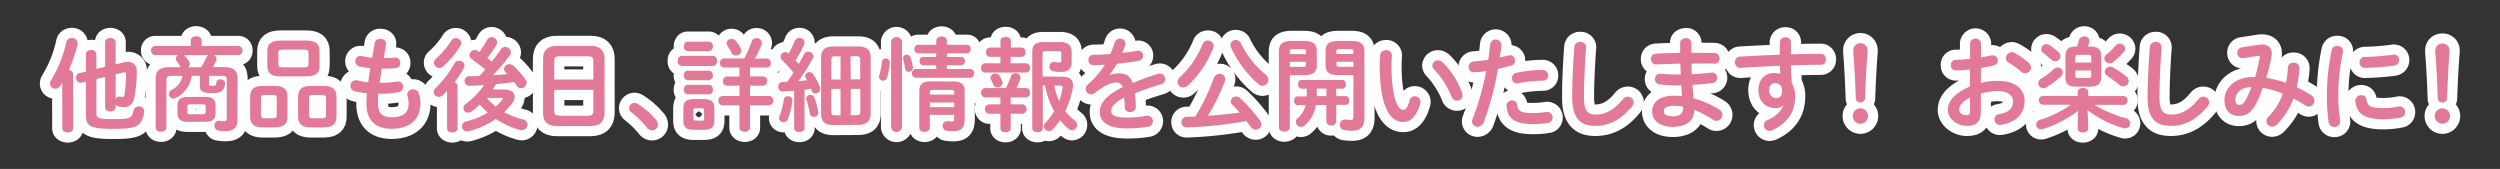 <svg xmlns="http://www.w3.org/2000/svg" viewBox="0 0 740 50"><rect x="0" y="0" width="740" height="50" fill="#333333" stroke="none"/><defs><style>.cls-1{fill:#fff;stroke:#fff;stroke-linecap:round;stroke-linejoin:round;stroke-width:6px;}.cls-2{fill:#e37998;}</style></defs><g id="レイヤー_2" data-name="レイヤー 2"><path class="cls-1" d="M18.42,24.48c-.18.3-.39.6-.57.9a1.82,1.82,0,0,1-1.47.87,1.54,1.54,0,0,1-1.59-1.5,1.82,1.82,0,0,1,.33-1,36.29,36.29,0,0,0,4.5-11.33,1.58,1.58,0,0,1,1.62-1.17A1.62,1.62,0,0,1,23,12.78a2,2,0,0,1-.06.42,43.85,43.85,0,0,1-2.58,7.53,1.31,1.31,0,0,1,1.29,1.2V38c0,.82-.81,1.2-1.59,1.2s-1.62-.38-1.62-1.2Zm12.69-12c0-.81.78-1.23,1.56-1.23s1.56.42,1.56,1.23v6.57l2.34-.57a4.73,4.73,0,0,1,1.23-.15,2.5,2.5,0,0,1,2.67,2.82,39.14,39.14,0,0,1-.66,7.53c-.45,2.3-1.56,3-3.12,3a9.52,9.52,0,0,1-1.59-.16,1.15,1.15,0,0,1-.87-.66v.93c0,.78-.78,1.2-1.56,1.2s-1.56-.42-1.56-1.2V22.77l-2.58.63V33.5c0,1.42.51,1.75,4.89,1.75,5.37,0,5.58-.3,6.09-2.5A1.61,1.61,0,0,1,41.1,31.5a1.51,1.51,0,0,1,1.56,1.79c-.66,4.26-2.55,4.86-9.15,4.86-7,0-8.1-.93-8.1-4.19V24.17l-1.26.31A1.38,1.38,0,0,1,22.53,23a1.31,1.31,0,0,1,1-1.36l1.89-.44V16.05c0-.84.78-1.26,1.59-1.26A1.37,1.37,0,0,1,28.53,16v4.41l2.58-.6Zm3.12,16.82a1.13,1.13,0,0,1,1.26-.68,5.72,5.72,0,0,0,.69.06c.36,0,.54-.09.63-.58A34.45,34.45,0,0,0,37.29,22c0-.42-.09-.6-.42-.6a2.8,2.8,0,0,0-.42.06L34.23,22Z"/><path class="cls-1" d="M56.73,22.46A8.42,8.42,0,0,1,52,29a1.48,1.48,0,0,1-.66.19A1.39,1.39,0,0,1,50,27.8a1.35,1.35,0,0,1,.81-1.19,5.82,5.82,0,0,0,3.18-4.15H50.55c-1,0-1.29.31-1.29,1.18V37.76c0,.81-.78,1.24-1.59,1.24s-1.59-.43-1.59-1.24V23.31c0-2.34,1.11-3.42,4-3.42h3.45a1.17,1.17,0,0,1-.24-.3c-.27-.45-.57-.93-1-1.5a1.15,1.15,0,0,1-.24-.72,1.2,1.2,0,0,1,.75-1.08H45.9a1.22,1.22,0,0,1-1.17-1.35,1.21,1.21,0,0,1,1.17-1.32H56.46V12c0-.84.81-1.26,1.62-1.26s1.62.42,1.62,1.26v1.62H70.59a1.21,1.21,0,0,1,1.17,1.32,1.22,1.22,0,0,1-1.17,1.35H63.24a1.4,1.4,0,0,1,.87,1.17A1.47,1.47,0,0,1,64,18a20.9,20.9,0,0,1-1,1.86H66.3c2.91,0,4,1.08,4,3.42V35.18c0,2.64-1.08,3.63-3.51,3.63a10.67,10.67,0,0,1-2.19-.18,1.36,1.36,0,0,1-1.11-1.41,1.37,1.37,0,0,1,1.62-1.47,6.32,6.32,0,0,0,1.2.13c.48,0,.81-.13.81-.91V23.64c0-.87-.24-1.18-1.29-1.18H61.92v2.46c0,.37.09.49.84.49,1,0,1.17-.16,1.29-1a1.12,1.12,0,0,1,1.2-.93c.75,0,1.5.48,1.38,1.31-.33,2.32-1.26,2.76-3.9,2.76s-3.57-.47-3.57-2.15v-3ZM55.62,36.05c-2.22,0-3.09-.78-3.09-2.55V31.22c0-1.76.87-2.55,3.09-2.55h5.1c2.22,0,3.09.79,3.09,2.55V33.5c0,2.08-1.23,2.52-3.09,2.55Zm3.93-16.16A23.44,23.44,0,0,0,61.08,17a1.53,1.53,0,0,1,.6-.69H54.36a1.66,1.66,0,0,1,.51.42A13.27,13.27,0,0,1,56,18.24a1.3,1.3,0,0,1,.21.69,1.24,1.24,0,0,1-.51,1Zm.51,13.94c.66,0,.81-.15.81-.62V31.53c0-.49-.15-.64-.81-.64H56.28c-.66,0-.81.15-.81.64v1.68c0,.56.3.62.81.62Z"/><path class="cls-1" d="M77.73,37.71c-2.55,0-3.69-1-3.69-3.28V28.71c0-2.29,1.14-3.27,3.69-3.27h3.69c2.55,0,3.68,1,3.68,3.27v5.72c0,2.53-1.34,3.21-3.68,3.28ZM80.91,35c.75,0,1-.24,1-1V29.12c0-.74-.27-1-1-1H78.24c-.75,0-1,.25-1,1V34c0,.78.3,1,1,1Zm2.22-12.38c-2.88,0-4-1-4-3.15V15.15c0-2.16,1.11-3.15,4-3.15h7.46c2.88,0,4,1,4,3.15v4.32c0,2.64-1.68,3.09-4,3.15ZM90,19.92c1.08,0,1.32-.27,1.32-1V15.69c0-.72-.24-1-1.32-1H83.7c-1.08,0-1.32.27-1.32,1v3.24c0,.9.54,1,1.32,1Zm1.92,17.79c-2.54,0-3.69-1-3.69-3.28V28.71c0-2.29,1.15-3.27,3.69-3.27h4c2.55,0,3.69,1,3.69,3.27v5.72c0,2.53-1.35,3.21-3.69,3.28ZM95.48,35c.75,0,1-.24,1-1V29.12c0-.74-.27-1-1-1h-3c-.75,0-1,.25-1,1V34c0,.78.29,1,1,1Z"/><path class="cls-1" d="M113.59,17.19h.21c1.17,0,2.16-.06,3.09-.15a1.46,1.46,0,0,1,1.59,1.58,1.41,1.41,0,0,1-1.29,1.54,25.07,25.07,0,0,1-3.33.15H113c-.18,1.41-.42,2.79-.63,4.19h.48a28.8,28.8,0,0,0,4.71-.38,1.5,1.5,0,0,1,1.77,1.55,1.55,1.55,0,0,1-1.29,1.6,28.1,28.1,0,0,1-5.22.48H112c-.09,1-.12,1.88-.12,2.61,0,3.23,1.35,4.35,4,4.35,3.3,0,5.07-1.17,5.07-4.14a8.3,8.3,0,0,0-.36-2.23,2.22,2.22,0,0,1-.06-.44,1.57,1.57,0,0,1,1.71-1.44A1.76,1.76,0,0,1,124,27.75a8.94,8.94,0,0,1,.45,2.75c0,5.13-3.48,7.62-8.52,7.62-4.68,0-7.47-2.4-7.47-7.53a28.64,28.64,0,0,1,.15-3A22.9,22.9,0,0,1,105,27a1.62,1.62,0,0,1-1.26-1.61,1.56,1.56,0,0,1,1.53-1.65,2,2,0,0,1,.54.05,24.39,24.39,0,0,0,3.18.58c.18-1.41.39-2.79.63-4.21a20.59,20.59,0,0,1-3.15-.47,1.53,1.53,0,0,1-1.29-1.5,1.55,1.55,0,0,1,1.89-1.59,27.94,27.94,0,0,0,3.09.48l.75-4.32a1.6,1.6,0,0,1,1.71-1.26c.93,0,1.86.6,1.65,1.71Z"/><path class="cls-1" d="M132.32,26.94c-.42.44-.87.86-1.29,1.26a1.71,1.71,0,0,1-1.14.47,1.52,1.52,0,0,1-1.53-1.46A1.64,1.64,0,0,1,129,26a31.59,31.59,0,0,0,5.52-7.26,1.4,1.4,0,0,1,1.29-.75,1.48,1.48,0,0,1,1.47,2.22,33.32,33.32,0,0,1-2.7,4.11,1.21,1.21,0,0,1,.87,1.11V38c0,.82-.78,1.2-1.56,1.2s-1.56-.38-1.56-1.2Zm2.55-15.66a1.62,1.62,0,0,1,1.68,1.44,1.5,1.5,0,0,1-.21.75,27.5,27.5,0,0,1-5.22,6.24,1.63,1.63,0,0,1-1.08.41,1.61,1.61,0,0,1-1.59-1.55,1.56,1.56,0,0,1,.63-1.23A24.78,24.78,0,0,0,133.61,12,1.42,1.42,0,0,1,134.87,11.28Zm14.37,15.21c2,0,3.09.87,3.09,2.13a3.39,3.39,0,0,1-.78,2,20.7,20.7,0,0,1-2.31,2.59,24.57,24.57,0,0,0,5.61,2.16,1.5,1.5,0,0,1,1.26,1.46,1.67,1.67,0,0,1-1.65,1.71,2,2,0,0,1-.54-.08,24.46,24.46,0,0,1-7.17-3.25,24.51,24.51,0,0,1-8.16,3.67,3.65,3.65,0,0,1-.42,0,1.42,1.42,0,0,1-1.41-1.47,1.56,1.56,0,0,1,1.35-1.5,24.08,24.08,0,0,0,3.51-1.17,17.19,17.19,0,0,0,2.73-1.41A21.54,21.54,0,0,1,142,30.92a30.49,30.49,0,0,1-2.4,2.08,1.76,1.76,0,0,1-1,.35A1.4,1.4,0,0,1,137.15,32a1.56,1.56,0,0,1,.75-1.26,24.2,24.2,0,0,0,5.37-5.55c-1.5.09-2.94.15-4.29.21A1.4,1.4,0,0,1,137.51,24a1.35,1.35,0,0,1,1.38-1.43c1,0,2,0,3-.09.6-.61,1.17-1.26,1.74-1.9-1.41-1.19-2.73-2.12-4-3.08a1.45,1.45,0,0,1-.66-1.17,1.59,1.59,0,0,1,1.59-1.53,1.78,1.78,0,0,1,1,.33l.36.27a41.06,41.06,0,0,0,2.25-3.6,1.48,1.48,0,0,1,1.32-.81,1.67,1.67,0,0,1,1.68,1.53,1.58,1.58,0,0,1-.18.69,26.58,26.58,0,0,1-2.76,3.9c.45.39.9.78,1.35,1.14,1.08-1.35,2-2.67,2.7-3.69a1.44,1.44,0,0,1,1.23-.66,1.68,1.68,0,0,1,1.71,1.56,1.53,1.53,0,0,1-.33.93,46.94,46.94,0,0,1-5,5.88c1.44-.09,2.85-.21,4.26-.33-.18-.21-.36-.39-.54-.57a1.31,1.31,0,0,1-.42-.93A1.52,1.52,0,0,1,150.77,19a1.87,1.87,0,0,1,1.29.54,25.15,25.15,0,0,1,3.6,4.17,1.44,1.44,0,0,1,.24.75,1.75,1.75,0,0,1-1.71,1.64,1.36,1.36,0,0,1-1.17-.66c-.24-.35-.54-.75-.87-1.17-1.77.25-3.54.49-5.31.63-.33.52-.66,1.06-1,1.57ZM144.11,29a18.14,18.14,0,0,0,2.64,2.54,16.92,16.92,0,0,0,1.92-2,.69.69,0,0,0,.18-.36c0-.16-.18-.21-.51-.21Z"/><path class="cls-1" d="M164.74,37.31c-2.76,0-4-1.41-4-3.84V17.4c0-2.4,1.23-3.81,4-3.81h10.2c2.76,0,4,1.41,4,3.81V33.47c-.06,2.65-1.38,3.78-4,3.84Zm10.89-19.19c0-1.14-.42-1.47-1.71-1.47h-8.16c-1.29,0-1.71.33-1.71,1.47v5.42h11.58Zm-1.71,16.13c1.29,0,1.71-.33,1.71-1.46V26.61H164.05v6.18c0,1.22.57,1.43,1.71,1.46Z"/><path class="cls-1" d="M186.22,32a1.6,1.6,0,0,1,1.62-1.55,2.14,2.14,0,0,1,1,.33,23.71,23.71,0,0,1,5.37,4.73,2.21,2.21,0,0,1,.54,1.38,1.71,1.71,0,0,1-1.74,1.68,1.83,1.83,0,0,1-1.47-.75,28.69,28.69,0,0,0-4.68-4.58A1.49,1.49,0,0,1,186.22,32Z"/><path class="cls-1" d="M201.82,19.53a1.34,1.34,0,0,1-1.2-1.5,1.34,1.34,0,0,1,1.2-1.5H211a1.34,1.34,0,0,1,1.23,1.5,1.34,1.34,0,0,1-1.23,1.5Zm3.45,18.89c-2.28,0-3-.9-3-2.75V32.09c0-1.85.75-2.76,3-2.76h3.12c2.31,0,3.06.91,3.06,2.76v3.58c0,2.12-1,2.72-3.06,2.75Zm-1.71-23.27a1.27,1.27,0,0,1-1.14-1.41c0-.72.39-1.41,1.14-1.41h6.3A1.25,1.25,0,0,1,211,13.74a1.27,1.27,0,0,1-1.17,1.41Zm0,8.58a1.27,1.27,0,0,1-1.14-1.41c0-.72.39-1.41,1.14-1.41h6.3A1.25,1.25,0,0,1,211,22.32a1.28,1.28,0,0,1-1.17,1.41Zm0,4.19a1.26,1.26,0,0,1-1.14-1.4c0-.73.39-1.41,1.14-1.41h6.3c.78,0,1.17.68,1.17,1.41a1.26,1.26,0,0,1-1.17,1.4Zm4.23,7.8c.48,0,.63-.18.63-.68V32.72c0-.51-.15-.68-.63-.68H205.9c-.51,0-.66.17-.66.68V35c0,.47.15.68.66.68ZM214.3,20a1.23,1.23,0,0,1-1.17-1.35,1.22,1.22,0,0,1,1.17-1.35h6a34.58,34.58,0,0,0,2.19-5,1.43,1.43,0,0,1,1.44-1,1.5,1.5,0,0,1,1.59,1.35,1.66,1.66,0,0,1-.09.51,26.55,26.55,0,0,1-2,4.17h3.57a1.22,1.22,0,0,1,1.17,1.35A1.23,1.23,0,0,1,227.08,20H222v2.61h3.93A1.22,1.22,0,0,1,227.08,24a1.23,1.23,0,0,1-1.17,1.35H222v3.06h5.73a1.4,1.4,0,0,1,0,2.76H222v6.62c0,.81-.78,1.23-1.56,1.23s-1.56-.42-1.56-1.23V31.17h-5.1a1.4,1.4,0,0,1,0-2.76h5.1V25.35h-3.69A1.23,1.23,0,0,1,214,24a1.22,1.22,0,0,1,1.17-1.35h3.69V20Zm4.92-5.7a1.82,1.82,0,0,1,.18.75,1.5,1.5,0,0,1-1.56,1.41,1.43,1.43,0,0,1-1.29-.78c-.36-.75-.81-1.47-1.23-2.16a1.3,1.3,0,0,1-.24-.75,1.41,1.41,0,0,1,1.5-1.26,1.53,1.53,0,0,1,1.23.6A10.94,10.94,0,0,1,219.22,14.34Z"/><path class="cls-1" d="M235.06,26.88c-1.17.08-2.31.15-3.39.2a1.27,1.27,0,0,1-1.29-1.41,1.26,1.26,0,0,1,1.23-1.4c.45,0,.93,0,1.41-.06.66-.88,1.26-1.8,1.86-2.73a37.1,37.1,0,0,0-3.42-3.69,1.31,1.31,0,0,1-.42-.93,1.4,1.4,0,0,1,2.4-1,35.54,35.54,0,0,0,1.8-3.72,1.41,1.41,0,0,1,1.38-.9,1.44,1.44,0,0,1,1.53,1.32,2,2,0,0,1-.12.54,35.65,35.65,0,0,1-2.55,4.83,13.4,13.4,0,0,1,.93,1c.6-1,1.14-2,1.59-2.88a1.31,1.31,0,0,1,1.2-.78,1.52,1.52,0,0,1,1.56,1.38,1.46,1.46,0,0,1-.18.66A60.14,60.14,0,0,1,236.35,24q1.26-.11,2.52-.24c-.12-.25-.27-.48-.39-.69a1.14,1.14,0,0,1-.18-.57,1.26,1.26,0,0,1,1.29-1.14,1.33,1.33,0,0,1,1.14.63,18.28,18.28,0,0,1,2,3.9,1.45,1.45,0,0,1,.09.48,1.38,1.38,0,0,1-1.44,1.29,1.14,1.14,0,0,1-1.14-.81,5.12,5.12,0,0,0-.21-.58l-1.89.28V37.92c0,.77-.75,1.16-1.53,1.16s-1.53-.39-1.53-1.16Zm-1.83,1.62a1.21,1.21,0,0,1,1.32,1.29,22.17,22.17,0,0,1-1.35,5.48,1.35,1.35,0,0,1-1.29.9,1.27,1.27,0,0,1-1.32-1.2,1.35,1.35,0,0,1,.12-.56A20.69,20.69,0,0,0,232,29.49,1.17,1.17,0,0,1,233.23,28.5Zm9,4.58a1.23,1.23,0,0,1-1.29,1.5,1.14,1.14,0,0,1-1.23-1,30.29,30.29,0,0,0-1-4.08,1.55,1.55,0,0,1-.06-.33,1.18,1.18,0,0,1,1.26-1.08,1.21,1.21,0,0,1,1.17.82A23.43,23.43,0,0,1,242.2,33.08ZM246.67,37c-2.46,0-3.63-1-3.63-3.25V17c0-2.22,1.17-3.24,3.63-3.24h7.38c2.43,0,3.66,1,3.66,3.24V33.71c-.06,2.46-1.38,3.18-3.66,3.25ZM247,16.68c-.72,0-.93.24-.93,1v5.85h2.73V16.68Zm-.93,9.62v6.82c0,.68.21,1,.93,1h1.8V26.3Zm5.73-2.81h2.82V17.64c0-.72-.27-1-1-1h-1.86Zm0,10.59h1.86c.69,0,1-.25,1-1V26.3h-2.82Z"/><path class="cls-1" d="M262.19,17.31a1.14,1.14,0,0,1,1.2,1.26,21.3,21.3,0,0,1-.81,4.38,1.22,1.22,0,0,1-1.2.93,1.15,1.15,0,0,1-1.2-1.11,2.06,2.06,0,0,1,.06-.39,22.62,22.62,0,0,0,.81-4.11A1.08,1.08,0,0,1,262.19,17.31ZM267,37.73a1.65,1.65,0,0,1-3.24,0V12.3a1.65,1.65,0,0,1,3.24,0Zm3.21-17.9A1.23,1.23,0,0,1,269,21.27a1.08,1.08,0,0,1-1.08-1c-.15-.87-.36-2-.57-2.73a1.51,1.51,0,0,1-.06-.36,1.08,1.08,0,0,1,1.14-1,1.16,1.16,0,0,1,1.11.84A18,18,0,0,1,270.23,19.83Zm6.9-.51H273.2a1.1,1.1,0,0,1-1-1.23c0-.63.33-1.23,1-1.23h3.93V15.78H271.7a1.14,1.14,0,0,1-1.05-1.26,1.14,1.14,0,0,1,1.05-1.26h5.43v-1.2c0-.84.78-1.26,1.59-1.26s1.56.42,1.56,1.26v1.2h6c.72,0,1.05.63,1.05,1.26s-.33,1.26-1.05,1.26h-6v1.08h4.32a1.09,1.09,0,0,1,1,1.23,1.11,1.11,0,0,1-1,1.23h-4.32v1.11h7c.72,0,1.05.63,1.05,1.29S288,23,287.3,23H271a1.15,1.15,0,0,1-1.05-1.28c0-.66.36-1.29,1.05-1.29h6.15Zm5.07,4.8c2.52,0,3.36,1,3.36,2.91V35.3c0,2.46-.9,3.54-3.33,3.54a13.5,13.5,0,0,1-2-.15,1.36,1.36,0,0,1-1.17-1.44,1.27,1.27,0,0,1,1.44-1.37c.54,0,.87.08,1.17.08.6,0,.78-.06.78-.9V34h-7.2v3.84c0,.81-.78,1.2-1.56,1.2s-1.56-.39-1.56-1.2V27c0-1.92.87-2.91,3.36-2.91Zm-6,2.51c-.78,0-.93.16-.93.7V28h7.2v-.68c0-.54-.18-.7-1-.7Zm6.27,3.73h-7.2v1.35h7.2Z"/><path class="cls-1" d="M302.39,14.07a1.24,1.24,0,0,1,1.17,1.38,1.24,1.24,0,0,1-1.17,1.38h-3.21v1.89h4.53a1.24,1.24,0,0,1,1.17,1.38,1.24,1.24,0,0,1-1.17,1.38H291.56a1.24,1.24,0,0,1-1.14-1.38,1.24,1.24,0,0,1,1.14-1.38h4.56V16.83H293a1.24,1.24,0,0,1-1.14-1.38A1.24,1.24,0,0,1,293,14.07h3.15v-2c0-.78.78-1.14,1.53-1.14s1.53.36,1.53,1.14v2Zm-6.27,14.76h-4.56a1.25,1.25,0,0,1-1.14-1.38,1.23,1.23,0,0,1,1.14-1.38h6.21a27.34,27.34,0,0,0,1.44-3.42,1.49,1.49,0,0,1,2.88.3,1.2,1.2,0,0,1-.09.45,26.44,26.44,0,0,1-1.14,2.67h2.85a1.24,1.24,0,0,1,1.17,1.38,1.25,1.25,0,0,1-1.17,1.38h-4.53v2.06h3.51a1.4,1.4,0,0,1,0,2.77h-3.51V38c0,.75-.75,1.14-1.53,1.14s-1.53-.39-1.53-1.14V33.66h-3.45a1.41,1.41,0,0,1,0-2.77h3.45ZM293.18,23a1.37,1.37,0,0,1,1.44-1.23,1.48,1.48,0,0,1,1.32.78,11.84,11.84,0,0,1,.69,1.38,1.52,1.52,0,0,1,.15.6,1.46,1.46,0,0,1-1.53,1.35,1.23,1.23,0,0,1-1.17-.72c-.24-.54-.42-.94-.72-1.5A1.46,1.46,0,0,1,293.18,23Zm21.21-.3c2.43,0,3.21,1,3.21,2.48a5.49,5.49,0,0,1-.12,1.2,25.6,25.6,0,0,1-2.16,6.48,16.25,16.25,0,0,0,2.88,2.86,1.54,1.54,0,0,1,.63,1.25,1.58,1.58,0,0,1-1.5,1.59,1.54,1.54,0,0,1-1-.39,16.82,16.82,0,0,1-2.55-2.58,22.14,22.14,0,0,1-2.16,2.71,1.58,1.58,0,0,1-1.11.47A1.44,1.44,0,0,1,309,37.4a1.67,1.67,0,0,1,.54-1.17,17,17,0,0,0,2.49-3.3,23.65,23.65,0,0,1-2.67-7.64h-.69V38c0,.75-.78,1.14-1.56,1.14s-1.56-.39-1.56-1.14V15.33c0-2,1-2.88,3.27-2.88h5c2.37,0,3.39,1,3.39,3v3c0,1.95-1.17,2.85-3.21,2.85a12.09,12.09,0,0,1-2.16-.18,1.42,1.42,0,0,1-1.2-1.41,1.33,1.33,0,0,1,1.59-1.38,6,6,0,0,0,1.35.15c.42,0,.57-.18.57-.6v-2.1c0-.51-.15-.66-.81-.66h-4c-.54,0-.75.21-.75.72v6.78Zm-2.31,2.64a19,19,0,0,0,1.44,4.59,22.34,22.34,0,0,0,1-4c.06-.44-.06-.59-.6-.59Z"/><path class="cls-1" d="M328.5,22.23a7.19,7.19,0,0,1,2.58-.51c2.07,0,3.42.63,4.2,2.85a78.18,78.18,0,0,1,7.5-2.7,2.24,2.24,0,0,1,.6-.09,1.6,1.6,0,0,1,.36,3.14c-2.61.79-5.28,1.69-7.8,2.7.15,1.12.21,2.43.27,4a1.57,1.57,0,0,1-1.71,1.55,1.46,1.46,0,0,1-1.59-1.38c0-1.13-.09-2.09-.15-2.91-3.12,1.59-3.84,2.95-3.84,4.05s1.08,1.86,4.53,1.86a35.2,35.2,0,0,0,5.82-.5,1.6,1.6,0,0,1,2,1.61,1.65,1.65,0,0,1-1.5,1.62,35.18,35.18,0,0,1-6.15.48c-5.67,0-8.07-1.88-8.07-4.83,0-2.39,1.41-4.71,6.75-7.38a1.84,1.84,0,0,0-2.1-1.34c-1.11,0-3.3.8-6.15,3.09a1.82,1.82,0,0,1-1.08.38,1.65,1.65,0,0,1-1.62-1.59A1.73,1.73,0,0,1,322,25a28.25,28.25,0,0,0,5.07-5.85c-1.17.09-2.25.12-3.24.15a1.55,1.55,0,1,1,0-3.09c1.41,0,3.09-.09,4.83-.21.51-1.2,1-2.37,1.32-3.48a1.65,1.65,0,0,1,3.18.3,1.17,1.17,0,0,1-.06.45,24.34,24.34,0,0,1-.9,2.37c1.56-.15,3.06-.36,4.35-.6a1.42,1.42,0,0,1,1.8,1.41A1.5,1.5,0,0,1,337,18c-1.89.33-4.14.65-6.36.87-.75,1.23-1.5,2.37-2.22,3.33Z"/><path class="cls-1" d="M357.51,12a1.64,1.64,0,0,1,1.74,1.53,1.81,1.81,0,0,1-.12.66,30.34,30.34,0,0,1-7.56,11.16,1.87,1.87,0,0,1-1.29.54,1.72,1.72,0,0,1-1.74-1.62,1.87,1.87,0,0,1,.66-1.35A27.6,27.6,0,0,0,356,13,1.65,1.65,0,0,1,357.51,12ZM351.3,37.71a1.5,1.5,0,0,1-1.59-1.57,1.52,1.52,0,0,1,1.56-1.56l2.52-.08a63.5,63.5,0,0,0,5.52-11.4A1.8,1.8,0,0,1,361,21.87a1.57,1.57,0,0,1,1.68,1.53,1.81,1.81,0,0,1-.12.66,65.26,65.26,0,0,1-5,10.19c3.12-.17,6.27-.54,9.36-.92A26.91,26.91,0,0,0,364.77,31a1.5,1.5,0,0,1-.48-1,1.56,1.56,0,0,1,1.59-1.43,1.81,1.81,0,0,1,1.23.5,46,46,0,0,1,5.82,6.58,1.89,1.89,0,0,1,.42,1.17,1.63,1.63,0,0,1-1.68,1.55,1.83,1.83,0,0,1-1.5-.84q-.54-.81-1.26-1.71A121.66,121.66,0,0,1,351.3,37.71ZM374.55,22a2.11,2.11,0,0,1,.9,1.62,1.79,1.79,0,0,1-1.74,1.77,2,2,0,0,1-1.26-.51A32.46,32.46,0,0,1,364.35,14a1.56,1.56,0,0,1-.15-.72,1.52,1.52,0,0,1,1.62-1.44,1.61,1.61,0,0,1,1.5,1A26.82,26.82,0,0,0,374.55,22Z"/><path class="cls-1" d="M381.79,22.23V37.71c0,.83-.81,1.25-1.62,1.25s-1.62-.42-1.62-1.25V15.39c0-2.16.78-3.27,3.9-3.27h3.42c3.12,0,3.9,1,3.9,3.15v3.87a2.83,2.83,0,0,1-.93,2.48,5.49,5.49,0,0,1-3,.61Zm4.77-7c0-.54-.18-.69-.93-.69h-2.88c-.75,0-1,.15-1,.69v.78h4.77Zm-.93,4.56c.75,0,.93-.15.93-.69v-.81h-4.77v1.5Zm9.9,8.67h2.79c.72,0,1.05.62,1.05,1.29s-.33,1.29-1.05,1.29h-2.79v4.85a1.32,1.32,0,0,1-1.47,1.24,1.33,1.33,0,0,1-1.47-1.24V31.08H389.5a9.9,9.9,0,0,1-3.27,6,1.73,1.73,0,0,1-1.14.48,1.53,1.53,0,0,1-1.53-1.47,1.42,1.42,0,0,1,.54-1.1,7.26,7.26,0,0,0,2.37-3.87H384.1a1.16,1.16,0,0,1-1.05-1.29c0-.67.36-1.29,1.05-1.29h2.7c0-.3,0-.63,0-1V26.25h-1.56a1.17,1.17,0,0,1-1-1.29c0-.67.36-1.29,1-1.29h12.09c.72,0,1.05.62,1.05,1.29s-.33,1.29-1.05,1.29h-1.83Zm-5.76-2.25v1.46a7,7,0,0,1,0,.79h2.85V26.25Zm6.48-4c-3.12,0-3.87-.94-3.87-3.09V15.27c0-2.16.75-3.15,3.87-3.15H400c3.09,0,3.87,1.11,3.87,3.27V34.85c0,2.76-1.2,3.84-3.69,3.84a13.21,13.21,0,0,1-2.19-.18A1.49,1.49,0,0,1,396.61,37a1.51,1.51,0,0,1,1.83-1.59,11.3,11.3,0,0,0,1.26.11c.66,0,.9-.21.9-1V22.23Zm4.35-7c0-.54-.21-.69-.93-.69h-3.18c-.72,0-.93.15-.93.69v.78h5Zm0,3.06h-5v.81c0,.54.21.69.93.69h4.11Z"/><path class="cls-1" d="M410.19,14.85A1.61,1.61,0,0,1,412,16.53c-.06.93-.12,1.65-.12,2.73,0,10.49,2.13,13.25,3.39,13.25.72,0,1.35-.47,1.95-2.72a1.53,1.53,0,0,1,1.53-1.29,1.64,1.64,0,0,1,1.71,1.62,1.43,1.43,0,0,1-.06.5c-1.11,4-3,5.5-5,5.5-4.35,0-7-5.37-7-16.77,0-1.38.06-2.28.12-3.06A1.64,1.64,0,0,1,410.19,14.85Zm22.62,12.72a2.66,2.66,0,0,1,.12.63,1.62,1.62,0,0,1-1.68,1.59,1.65,1.65,0,0,1-1.59-1.14,26.41,26.41,0,0,0-5.19-8.16,1.59,1.59,0,0,1-.51-1.11,1.66,1.66,0,0,1,1.71-1.53,2,2,0,0,1,1.32.57A24,24,0,0,1,432.81,27.57Z"/><path class="cls-1" d="M436.38,21.39a1.48,1.48,0,0,1-1.65-1.56,1.58,1.58,0,0,1,1.53-1.65,38.49,38.49,0,0,0,4.26-.51c.27-1.65.39-3,.57-4.62a1.68,1.68,0,0,1,3.33.3c-.15,1.44-.3,2.52-.48,3.66.84-.18,1.71-.39,2.58-.6a2.32,2.32,0,0,1,.45-.06,1.52,1.52,0,0,1,1.5,1.59,1.48,1.48,0,0,1-1.17,1.47c-1.38.39-2.7.71-3.9,1a90.79,90.79,0,0,1-4.2,15.77,2,2,0,0,1-1.83,1.33A1.59,1.59,0,0,1,435.72,36a2.23,2.23,0,0,1,.18-.84,79.67,79.67,0,0,0,4-14.09C438.63,21.21,437.43,21.33,436.38,21.39Zm11.25,8.33A1.37,1.37,0,0,1,449.07,31c.21,1.92,1.29,2.46,4.56,2.46a25.58,25.58,0,0,0,4.05-.31,1.61,1.61,0,0,1,1.89,1.65,1.57,1.57,0,0,1-1.38,1.59,28.18,28.18,0,0,1-4.5.33c-5.16,0-7.53-1.59-7.74-5.28A1.6,1.6,0,0,1,447.63,29.72Zm9-9a1.56,1.56,0,0,1,1.62,1.62,1.46,1.46,0,0,1-1.53,1.53,41.48,41.48,0,0,0-7.32.77,1.49,1.49,0,0,1-1.86-1.52A1.61,1.61,0,0,1,449,21.51,41.51,41.51,0,0,1,456.66,20.7Z"/><path class="cls-1" d="M466,13.92a1.61,1.61,0,0,1,1.74-1.5,1.57,1.57,0,0,1,1.74,1.65c-.33,4.44-.63,10.14-.63,14.76,0,4,1.23,5.09,3.36,5.09,2.79,0,5.4-1.13,8.16-4.55a1.82,1.82,0,0,1,1.44-.75,1.72,1.72,0,0,1,1.77,1.64,1.8,1.8,0,0,1-.42,1.12c-3.42,4.25-7,5.87-10.95,5.87-4.47,0-6.84-2.21-6.84-8.46C465.36,24,465.66,18.33,466,13.92Z"/><path class="cls-1" d="M500.66,14.25v1.38c2.4,0,4.77,0,6.84.06A1.53,1.53,0,0,1,509,17.31a1.46,1.46,0,0,1-1.53,1.53c-2-.06-4.35-.06-6.78,0q0,1.57.09,3.15c2-.13,3.9-.27,5.64-.48A1.53,1.53,0,0,1,508.28,23a1.59,1.59,0,0,1-1.47,1.6c-1.83.23-3.81.39-5.82.51.06,1.31.18,2.64.3,4a27.26,27.26,0,0,1,7.53,3.26,1.94,1.94,0,0,1,1,1.63,1.76,1.76,0,0,1-2.79,1.43,29.11,29.11,0,0,0-5.55-2.88v.21c0,3.24-2.82,4.8-6.3,4.8-3.81,0-6.15-1.83-6.15-4.61,0-2.62,2.16-4.62,6.45-4.62a20.18,20.18,0,0,1,2.43.15c-.09-1.08-.21-2.16-.24-3.21H496A45,45,0,0,1,491.3,25a1.55,1.55,0,0,1-1.44-1.58,1.52,1.52,0,0,1,1.71-1.59,41.44,41.44,0,0,0,4.32.21h1.62c-.06-1.08-.09-2.13-.12-3.21-2.55.06-5,.15-7.14.24a1.5,1.5,0,0,1-1.56-1.59,1.5,1.5,0,0,1,1.5-1.59c2.1-.12,4.59-.21,7.14-.24v-3c0-.9.84-1.35,1.68-1.35a1.48,1.48,0,0,1,1.65,1.35Zm-2.46,18v-.67a14.77,14.77,0,0,0-2.7-.26c-2.34,0-3,.72-3,1.61s.78,1.5,2.73,1.5S498.2,33.5,498.2,32.25Z"/><path class="cls-1" d="M527.81,31.25a3.26,3.26,0,0,1-2.22.75c-2.94,0-5.1-2-5.1-5.39,0-2.94,1.86-5,4.65-5a7,7,0,0,1,1.8.25c0-.81-.06-1.59-.09-2.4-4.05.18-8.13.39-11.64.63a1.61,1.61,0,0,1-1.68-1.71,1.55,1.55,0,0,1,1.53-1.62c3.54-.21,7.65-.42,11.76-.57,0-1.08,0-2.31,0-3.66a1.54,1.54,0,0,1,1.68-1.47,1.48,1.48,0,0,1,1.62,1.44v3.57c3.12-.09,6.12-.15,8.79-.15a1.53,1.53,0,0,1,1.56,1.65A1.49,1.49,0,0,1,539,19.17c-2.67,0-5.73.09-8.85.18,0,1.73.09,3.44.21,5.19a7.65,7.65,0,0,1,1,4c0,4.73-2.43,8-6.75,10a2.21,2.21,0,0,1-.81.18A1.7,1.7,0,0,1,522.11,37a1.68,1.68,0,0,1,1.17-1.53,8.5,8.5,0,0,0,4.62-4.19Zm-4.14-4.55a2.23,2.23,0,0,0,2.07,2.37c1,0,1.77-.73,1.77-2.11a2.17,2.17,0,0,0-2.1-2.39C524.39,24.57,523.67,25.38,523.67,26.7Z"/><path class="cls-1" d="M552.94,34.5a2.27,2.27,0,0,1-4.53,0,2.27,2.27,0,1,1,4.53,0Zm-4.38-19.59a2.13,2.13,0,0,1,4.26,0v.33c-.36,4.38-.57,8.72-.75,13.83a1.29,1.29,0,0,1-1.41,1.26,1.24,1.24,0,0,1-1.35-1.26c-.18-5.11-.39-9.45-.75-13.83Z"/><path class="cls-1" d="M586.33,24.54a20.21,20.21,0,0,1,5.13-.6c4.8,0,7.83,2.22,7.83,6s-2.61,6.32-7,7a1.59,1.59,0,0,1-1.92-1.6,1.56,1.56,0,0,1,1.38-1.56c2.94-.5,4.11-1.83,4.11-3.78,0-1.64-1.53-3.05-4.38-3.05a17.38,17.38,0,0,0-5.16.78V33c0,3.12-1.35,4.25-4.14,4.25s-5.61-2.07-5.61-4.67c0-2.2,1.26-4.59,6.51-7v-5c-1.5.15-2.94.27-4.14.27a1.43,1.43,0,0,1-1.47-1.53A1.45,1.45,0,0,1,579,17.7c1.2,0,2.64-.12,4.14-.3V12.84a1.63,1.63,0,0,1,3.24,0V17c1-.18,2-.36,2.85-.57a1.66,1.66,0,0,1,.54-.06,1.53,1.53,0,0,1,1.59,1.53,1.5,1.5,0,0,1-1.26,1.47c-1.11.27-2.37.54-3.72.75Zm-3.24,4.34c-2.61,1.48-3.15,2.46-3.15,3.63,0,1,1.08,1.57,2.19,1.57.87,0,1-.58,1-1.33Zm17.4-10.31a1.86,1.86,0,0,1,.69,1.41,1.76,1.76,0,0,1-1.74,1.71,1.83,1.83,0,0,1-1.23-.51,23.09,23.09,0,0,0-3.63-2.61,1.5,1.5,0,0,1-.84-1.35,1.8,1.8,0,0,1,1.71-1.77,1.63,1.63,0,0,1,.81.21A22.55,22.55,0,0,1,600.49,18.57Z"/><path class="cls-1" d="M618.09,36.05v2c0,.79-.78,1.17-1.56,1.17S615,38.88,615,38.09v-2l.12-3.3a34.54,34.54,0,0,1-10.38,5.4,2.09,2.09,0,0,1-.6.1,1.45,1.45,0,0,1-1.44-1.45,1.4,1.4,0,0,1,1.11-1.34A34.82,34.82,0,0,0,613,31h-8.31a1.21,1.21,0,0,1-1.17-1.32,1.19,1.19,0,0,1,1.17-1.28H615V27.21c0-.79.78-1.17,1.56-1.17s1.56.38,1.56,1.17v1.23h10.44a1.19,1.19,0,0,1,1.2,1.28,1.21,1.21,0,0,1-1.2,1.32H620A35.43,35.43,0,0,0,629.31,35a1.54,1.54,0,0,1,1.23,1.52A1.5,1.5,0,0,1,629,38a2.08,2.08,0,0,1-.57-.1,32.16,32.16,0,0,1-10.53-5.31Zm-13.26-9.93a1.52,1.52,0,0,1-1.5-1.52,1.47,1.47,0,0,1,.81-1.29,20.15,20.15,0,0,0,3.72-2.79,1.75,1.75,0,0,1,1.23-.54,1.5,1.5,0,0,1,1.5,1.47,1.57,1.57,0,0,1-.51,1.11,24.63,24.63,0,0,1-4.35,3.3A1.89,1.89,0,0,1,604.83,26.12Zm-.6-11.6a1.5,1.5,0,0,1,1.53-1.44,1.87,1.87,0,0,1,1,.33,20.62,20.62,0,0,1,2.49,1.95,1.8,1.8,0,0,1,.66,1.29,1.56,1.56,0,0,1-1.59,1.47,1.68,1.68,0,0,1-1.14-.45c-.81-.75-1.53-1.38-2.43-2.07A1.27,1.27,0,0,1,604.23,14.52Zm10.38,11.13c-2.52,0-3.24-.9-3.24-3V16.77c0-2.07.75-3,3.24-3h.24c.18-.57.33-1.14.48-1.74a1.58,1.58,0,0,1,1.59-1.26,1.45,1.45,0,0,1,1.56,1.35,2.06,2.06,0,0,1-.06.39c-.12.45-.27.87-.39,1.26h.66c2.4,0,3.27.87,3.27,2.94v5.94c0,2.31-1,2.94-3.24,3ZM619,17c0-.57-.15-.78-.84-.78h-3c-.69,0-.84.21-.84.78v1.5H619Zm-.84,6.08c.69,0,.84-.2.84-.77V20.88h-4.71v1.47c0,.63.24.77.84.77Zm6.24-4.34a1.52,1.52,0,0,1-1.53-1.44,1.55,1.55,0,0,1,.66-1.2,21.55,21.55,0,0,0,2.67-2.58,1.63,1.63,0,0,1,1.26-.6,1.61,1.61,0,0,1,1.62,1.47,1.44,1.44,0,0,1-.42,1,21.09,21.09,0,0,1-3.21,3A1.85,1.85,0,0,1,624.42,18.78ZM623,21.27a1.59,1.59,0,0,1,1.59-1.53,1.92,1.92,0,0,1,.93.27,32.68,32.68,0,0,1,3.81,2.57,1.78,1.78,0,0,1,.75,1.42,1.59,1.59,0,0,1-1.56,1.58,1.91,1.91,0,0,1-1.2-.47,43.2,43.2,0,0,0-3.57-2.65A1.34,1.34,0,0,1,623,21.27Z"/><path class="cls-1" d="M636.35,13.92a1.62,1.62,0,0,1,1.74-1.5,1.57,1.57,0,0,1,1.74,1.65c-.33,4.44-.62,10.14-.62,14.76,0,4,1.22,5.09,3.35,5.09,2.79,0,5.4-1.13,8.16-4.55a1.82,1.82,0,0,1,1.44-.75,1.72,1.72,0,0,1,1.77,1.64,1.8,1.8,0,0,1-.42,1.12c-3.42,4.25-7,5.87-11,5.87-4.47,0-6.84-2.21-6.84-8.46C635.72,24,636,18.33,636.35,13.92Z"/><path class="cls-1" d="M668.64,13.23a4.54,4.54,0,0,1,.9-.06c1.86,0,2.91,1.05,2.91,2.64a3.29,3.29,0,0,1-.06.75,58.87,58.87,0,0,1-1.59,6.51,33.28,33.28,0,0,1,5.85,1.43,29.75,29.75,0,0,0,.57-4.55,1.53,1.53,0,0,1,1.68-1.41,1.6,1.6,0,0,1,1.74,1.68,32.8,32.8,0,0,1-.81,5.61,36.63,36.63,0,0,1,4.41,2.42,1.79,1.79,0,0,1-.84,3.3,1.87,1.87,0,0,1-1-.33,39.81,39.81,0,0,0-3.54-2.06A20.91,20.91,0,0,1,674,36.8a2.06,2.06,0,0,1-1.47.7,1.73,1.73,0,0,1-1.68-1.69,1.65,1.65,0,0,1,.51-1.17,18.5,18.5,0,0,0,4.35-6.93A27.65,27.65,0,0,0,669.81,26,44.7,44.7,0,0,1,668,30.33c-1.53,3-3.09,4-5.25,4-2.49,0-4.32-1.61-4.32-4.7,0-3.75,3.39-6.84,8.4-6.84h.69A46.85,46.85,0,0,0,668.88,17c.12-.48-.06-.57-.57-.48l-4.2.69a1.54,1.54,0,0,1-1.86-1.59A1.57,1.57,0,0,1,663.66,14Zm-3.75,16.05a32.84,32.84,0,0,0,1.53-3.49c-3.12,0-4.77,1.8-4.77,3.7,0,1.08.48,1.55,1.08,1.55C663.6,31,664.08,30.78,664.89,29.28Z"/><path class="cls-1" d="M691.8,13.59a1.57,1.57,0,0,1,1.71,1.86,62.68,62.68,0,0,0-1.38,13.26,58.76,58.76,0,0,0,.54,7A1.61,1.61,0,0,1,691,37.58a1.64,1.64,0,0,1-1.74-1.46,59.21,59.21,0,0,1-.51-7.41,67.63,67.63,0,0,1,1.41-13.86A1.61,1.61,0,0,1,691.8,13.59ZM705.42,32a24.68,24.68,0,0,0,4.53-.46,1.61,1.61,0,0,1,1.95,1.66,1.57,1.57,0,0,1-1.32,1.59,27,27,0,0,1-5.19.5c-5.55,0-7.86-1.67-8.19-5.3a1.68,1.68,0,0,1,1.74-1.83,1.47,1.47,0,0,1,1.53,1.29C700.74,31.34,701.67,32,705.42,32Zm4.74-14.22a1.65,1.65,0,0,1-1.53,1.65,73.84,73.84,0,0,1-8.46.65,1.56,1.56,0,0,1-1.74-1.61,1.59,1.59,0,0,1,1.62-1.62,72.9,72.9,0,0,0,8.25-.66A1.58,1.58,0,0,1,710.16,17.82Z"/><path class="cls-1" d="M725.21,34.5a2.27,2.27,0,0,1-4.53,0,2.27,2.27,0,1,1,4.53,0Zm-4.38-19.59a2,2,0,0,1,2.16-2,2,2,0,0,1,2.09,2v.33c-.35,4.38-.56,8.72-.75,13.83a1.28,1.28,0,0,1-1.4,1.26,1.24,1.24,0,0,1-1.35-1.26c-.18-5.11-.39-9.45-.75-13.83Z"/><path class="cls-2" d="M18.42,24.48c-.18.3-.39.6-.57.9a1.82,1.82,0,0,1-1.47.87,1.54,1.54,0,0,1-1.59-1.5,1.82,1.82,0,0,1,.33-1,36.29,36.29,0,0,0,4.5-11.33,1.58,1.58,0,0,1,1.62-1.17A1.62,1.62,0,0,1,23,12.78a2,2,0,0,1-.06.42,43.85,43.85,0,0,1-2.58,7.53,1.31,1.31,0,0,1,1.29,1.2V38c0,.82-.81,1.2-1.59,1.2s-1.62-.38-1.62-1.2Zm12.69-12c0-.81.78-1.23,1.56-1.23s1.56.42,1.56,1.23v6.57l2.34-.57a4.73,4.73,0,0,1,1.23-.15,2.5,2.5,0,0,1,2.67,2.82,39.14,39.14,0,0,1-.66,7.53c-.45,2.3-1.56,3-3.12,3a9.52,9.52,0,0,1-1.59-.16,1.15,1.15,0,0,1-.87-.66v.93c0,.78-.78,1.2-1.56,1.2s-1.56-.42-1.56-1.2V22.77l-2.58.63V33.5c0,1.42.51,1.75,4.89,1.75,5.37,0,5.58-.3,6.09-2.5A1.61,1.61,0,0,1,41.1,31.5a1.51,1.51,0,0,1,1.56,1.79c-.66,4.26-2.55,4.86-9.15,4.86-7,0-8.1-.93-8.1-4.19V24.17l-1.26.31A1.38,1.38,0,0,1,22.53,23a1.31,1.31,0,0,1,1-1.36l1.89-.44V16.05c0-.84.78-1.26,1.59-1.26A1.37,1.37,0,0,1,28.53,16v4.41l2.58-.6Zm3.12,16.82a1.13,1.13,0,0,1,1.26-.68,5.72,5.72,0,0,0,.69.06c.36,0,.54-.09.63-.58A34.45,34.45,0,0,0,37.29,22c0-.42-.09-.6-.42-.6a2.8,2.8,0,0,0-.42.06L34.23,22Z"/><path class="cls-2" d="M56.73,22.46A8.42,8.42,0,0,1,52,29a1.48,1.48,0,0,1-.66.19A1.39,1.39,0,0,1,50,27.8a1.35,1.35,0,0,1,.81-1.19,5.82,5.82,0,0,0,3.18-4.15H50.55c-1,0-1.29.31-1.29,1.18V37.76c0,.81-.78,1.24-1.59,1.24s-1.59-.43-1.59-1.24V23.31c0-2.34,1.11-3.42,4-3.42h3.45a1.17,1.17,0,0,1-.24-.3c-.27-.45-.57-.93-1-1.5a1.15,1.15,0,0,1-.24-.72,1.2,1.2,0,0,1,.75-1.08H45.9a1.22,1.22,0,0,1-1.17-1.35,1.21,1.21,0,0,1,1.17-1.32H56.46V12c0-.84.81-1.26,1.62-1.26s1.62.42,1.62,1.26v1.62H70.59a1.21,1.21,0,0,1,1.17,1.32,1.22,1.22,0,0,1-1.17,1.35H63.24a1.4,1.4,0,0,1,.87,1.17A1.47,1.47,0,0,1,64,18a20.9,20.9,0,0,1-1,1.86H66.3c2.91,0,4,1.08,4,3.42V35.18c0,2.64-1.08,3.63-3.51,3.63a10.67,10.67,0,0,1-2.19-.18,1.36,1.36,0,0,1-1.11-1.41,1.37,1.37,0,0,1,1.62-1.47,6.32,6.32,0,0,0,1.2.13c.48,0,.81-.13.81-.91V23.64c0-.87-.24-1.18-1.29-1.18H61.92v2.46c0,.37.09.49.84.49,1,0,1.17-.16,1.29-1a1.12,1.12,0,0,1,1.2-.93c.75,0,1.5.48,1.38,1.31-.33,2.32-1.26,2.76-3.9,2.76s-3.57-.47-3.57-2.15v-3ZM55.62,36.05c-2.22,0-3.09-.78-3.09-2.55V31.22c0-1.76.87-2.55,3.09-2.55h5.1c2.22,0,3.09.79,3.09,2.55V33.5c0,2.08-1.23,2.52-3.09,2.55Zm3.93-16.16A23.44,23.44,0,0,0,61.08,17a1.53,1.53,0,0,1,.6-.69H54.36a1.66,1.66,0,0,1,.51.42A13.27,13.27,0,0,1,56,18.24a1.3,1.3,0,0,1,.21.69,1.24,1.24,0,0,1-.51,1Zm.51,13.94c.66,0,.81-.15.81-.62V31.53c0-.49-.15-.64-.81-.64H56.28c-.66,0-.81.15-.81.64v1.68c0,.56.3.62.81.62Z"/><path class="cls-2" d="M77.73,37.71c-2.55,0-3.69-1-3.69-3.28V28.71c0-2.29,1.14-3.27,3.69-3.27h3.69c2.55,0,3.68,1,3.68,3.27v5.72c0,2.53-1.34,3.21-3.68,3.28ZM80.91,35c.75,0,1-.24,1-1V29.12c0-.74-.27-1-1-1H78.24c-.75,0-1,.25-1,1V34c0,.78.3,1,1,1Zm2.22-12.38c-2.88,0-4-1-4-3.15V15.15c0-2.16,1.11-3.15,4-3.15h7.46c2.88,0,4,1,4,3.15v4.32c0,2.64-1.68,3.09-4,3.15ZM90,19.92c1.08,0,1.32-.27,1.32-1V15.69c0-.72-.24-1-1.32-1H83.7c-1.08,0-1.32.27-1.32,1v3.24c0,.9.54,1,1.32,1Zm1.92,17.79c-2.54,0-3.69-1-3.69-3.28V28.71c0-2.29,1.15-3.27,3.69-3.27h4c2.55,0,3.69,1,3.69,3.27v5.72c0,2.53-1.35,3.21-3.69,3.28ZM95.48,35c.75,0,1-.24,1-1V29.12c0-.74-.27-1-1-1h-3c-.75,0-1,.25-1,1V34c0,.78.29,1,1,1Z"/><path class="cls-2" d="M113.59,17.19h.21c1.17,0,2.16-.06,3.09-.15a1.46,1.46,0,0,1,1.59,1.58,1.41,1.41,0,0,1-1.29,1.54,25.07,25.07,0,0,1-3.33.15H113c-.18,1.41-.42,2.79-.63,4.19h.48a28.8,28.8,0,0,0,4.71-.38,1.5,1.5,0,0,1,1.77,1.55,1.55,1.55,0,0,1-1.29,1.6,28.1,28.1,0,0,1-5.22.48H112c-.09,1-.12,1.88-.12,2.61,0,3.23,1.35,4.35,4,4.35,3.3,0,5.07-1.17,5.07-4.14a8.3,8.3,0,0,0-.36-2.23,2.22,2.22,0,0,1-.06-.44,1.57,1.57,0,0,1,1.71-1.44A1.76,1.76,0,0,1,124,27.75a8.94,8.94,0,0,1,.45,2.75c0,5.13-3.48,7.62-8.52,7.62-4.68,0-7.47-2.4-7.47-7.53a28.64,28.64,0,0,1,.15-3A22.9,22.9,0,0,1,105,27a1.62,1.62,0,0,1-1.26-1.61,1.56,1.56,0,0,1,1.53-1.65,2,2,0,0,1,.54.05,24.39,24.39,0,0,0,3.18.58c.18-1.41.39-2.79.63-4.21a20.59,20.59,0,0,1-3.15-.47,1.53,1.53,0,0,1-1.29-1.5,1.55,1.55,0,0,1,1.89-1.59,27.94,27.94,0,0,0,3.09.48l.75-4.32a1.6,1.6,0,0,1,1.71-1.26c.93,0,1.86.6,1.65,1.71Z"/><path class="cls-2" d="M132.32,26.94c-.42.44-.87.86-1.29,1.26a1.71,1.71,0,0,1-1.14.47,1.52,1.52,0,0,1-1.53-1.46A1.64,1.64,0,0,1,129,26a31.59,31.59,0,0,0,5.52-7.26,1.4,1.4,0,0,1,1.29-.75,1.48,1.48,0,0,1,1.47,2.22,33.32,33.32,0,0,1-2.7,4.11,1.21,1.21,0,0,1,.87,1.11V38c0,.82-.78,1.2-1.56,1.2s-1.56-.38-1.56-1.2Zm2.55-15.66a1.62,1.62,0,0,1,1.68,1.44,1.5,1.5,0,0,1-.21.75,27.5,27.5,0,0,1-5.22,6.24,1.63,1.63,0,0,1-1.08.41,1.61,1.61,0,0,1-1.59-1.55,1.56,1.56,0,0,1,.63-1.23A24.78,24.78,0,0,0,133.61,12,1.42,1.42,0,0,1,134.87,11.28Zm14.37,15.21c2,0,3.09.87,3.09,2.13a3.39,3.39,0,0,1-.78,2,20.7,20.7,0,0,1-2.31,2.59,24.57,24.57,0,0,0,5.61,2.16,1.5,1.5,0,0,1,1.26,1.46,1.67,1.67,0,0,1-1.65,1.71,2,2,0,0,1-.54-.08,24.46,24.46,0,0,1-7.17-3.25,24.51,24.51,0,0,1-8.16,3.67,3.65,3.65,0,0,1-.42,0,1.42,1.42,0,0,1-1.41-1.47,1.56,1.56,0,0,1,1.35-1.5,24.08,24.08,0,0,0,3.51-1.17,17.19,17.19,0,0,0,2.73-1.41A21.54,21.54,0,0,1,142,30.92a30.49,30.49,0,0,1-2.4,2.08,1.76,1.76,0,0,1-1,.35A1.4,1.4,0,0,1,137.15,32a1.56,1.56,0,0,1,.75-1.26,24.2,24.2,0,0,0,5.37-5.55c-1.5.09-2.94.15-4.29.21A1.4,1.4,0,0,1,137.51,24a1.35,1.35,0,0,1,1.38-1.43c1,0,2,0,3-.09.6-.61,1.17-1.26,1.74-1.9-1.41-1.19-2.73-2.12-4-3.08a1.45,1.45,0,0,1-.66-1.17,1.59,1.59,0,0,1,1.59-1.53,1.78,1.78,0,0,1,1,.33l.36.27a41.06,41.06,0,0,0,2.25-3.6,1.48,1.48,0,0,1,1.32-.81,1.67,1.67,0,0,1,1.68,1.53,1.58,1.58,0,0,1-.18.69,26.58,26.58,0,0,1-2.76,3.9c.45.39.9.78,1.35,1.14,1.08-1.35,2-2.67,2.7-3.69a1.44,1.44,0,0,1,1.23-.66,1.68,1.68,0,0,1,1.71,1.56,1.53,1.53,0,0,1-.33.93,46.94,46.94,0,0,1-5,5.88c1.44-.09,2.85-.21,4.26-.33-.18-.21-.36-.39-.54-.57a1.31,1.31,0,0,1-.42-.93A1.52,1.52,0,0,1,150.77,19a1.87,1.87,0,0,1,1.29.54,25.15,25.15,0,0,1,3.6,4.17,1.44,1.44,0,0,1,.24.75,1.75,1.75,0,0,1-1.71,1.64,1.36,1.36,0,0,1-1.17-.66c-.24-.35-.54-.75-.87-1.17-1.77.25-3.54.49-5.31.63-.33.52-.66,1.06-1,1.57ZM144.11,29a18.14,18.14,0,0,0,2.64,2.54,16.92,16.92,0,0,0,1.92-2,.69.69,0,0,0,.18-.36c0-.16-.18-.21-.51-.21Z"/><path class="cls-2" d="M164.74,37.31c-2.76,0-4-1.41-4-3.84V17.4c0-2.4,1.23-3.81,4-3.81h10.2c2.76,0,4,1.41,4,3.81V33.47c-.06,2.65-1.38,3.78-4,3.84Zm10.89-19.19c0-1.14-.42-1.47-1.71-1.47h-8.16c-1.29,0-1.71.33-1.71,1.47v5.42h11.58Zm-1.71,16.13c1.29,0,1.71-.33,1.71-1.46V26.61H164.05v6.18c0,1.22.57,1.43,1.71,1.46Z"/><path class="cls-2" d="M186.22,32a1.6,1.6,0,0,1,1.62-1.55,2.14,2.14,0,0,1,1,.33,23.71,23.71,0,0,1,5.37,4.73,2.21,2.21,0,0,1,.54,1.38,1.71,1.71,0,0,1-1.74,1.68,1.83,1.83,0,0,1-1.47-.75,28.69,28.69,0,0,0-4.68-4.58A1.49,1.49,0,0,1,186.22,32Z"/><path class="cls-2" d="M201.82,19.53a1.34,1.34,0,0,1-1.2-1.5,1.34,1.34,0,0,1,1.2-1.5H211a1.34,1.34,0,0,1,1.23,1.5,1.34,1.34,0,0,1-1.23,1.5Zm3.45,18.89c-2.28,0-3-.9-3-2.75V32.09c0-1.85.75-2.76,3-2.76h3.12c2.31,0,3.06.91,3.06,2.76v3.58c0,2.12-1,2.72-3.06,2.75Zm-1.71-23.27a1.27,1.27,0,0,1-1.14-1.41c0-.72.39-1.41,1.14-1.41h6.3A1.25,1.25,0,0,1,211,13.74a1.27,1.27,0,0,1-1.17,1.41Zm0,8.58a1.27,1.27,0,0,1-1.14-1.41c0-.72.39-1.41,1.14-1.41h6.3A1.25,1.25,0,0,1,211,22.32a1.28,1.28,0,0,1-1.17,1.41Zm0,4.19a1.26,1.26,0,0,1-1.14-1.4c0-.73.39-1.41,1.14-1.41h6.3c.78,0,1.17.68,1.17,1.41a1.26,1.26,0,0,1-1.17,1.4Zm4.23,7.8c.48,0,.63-.18.63-.68V32.72c0-.51-.15-.68-.63-.68H205.9c-.51,0-.66.17-.66.68V35c0,.47.15.68.66.68ZM214.3,20a1.23,1.23,0,0,1-1.17-1.35,1.22,1.22,0,0,1,1.17-1.35h6a34.58,34.58,0,0,0,2.19-5,1.43,1.43,0,0,1,1.44-1,1.5,1.5,0,0,1,1.59,1.35,1.66,1.66,0,0,1-.09.51,26.55,26.55,0,0,1-2,4.17h3.57a1.22,1.22,0,0,1,1.17,1.35A1.23,1.23,0,0,1,227.08,20H222v2.61h3.93A1.22,1.22,0,0,1,227.08,24a1.23,1.23,0,0,1-1.17,1.35H222v3.06h5.73a1.4,1.4,0,0,1,0,2.76H222v6.62c0,.81-.78,1.23-1.56,1.23s-1.56-.42-1.56-1.23V31.17h-5.1a1.4,1.4,0,0,1,0-2.76h5.1V25.35h-3.69A1.23,1.23,0,0,1,214,24a1.22,1.22,0,0,1,1.17-1.35h3.69V20Zm4.92-5.7a1.82,1.82,0,0,1,.18.75,1.5,1.5,0,0,1-1.56,1.41,1.43,1.43,0,0,1-1.29-.78c-.36-.75-.81-1.47-1.23-2.16a1.3,1.3,0,0,1-.24-.75,1.41,1.41,0,0,1,1.5-1.26,1.53,1.53,0,0,1,1.23.6A10.94,10.94,0,0,1,219.22,14.34Z"/><path class="cls-2" d="M235.06,26.88c-1.17.08-2.31.15-3.39.2a1.27,1.27,0,0,1-1.29-1.41,1.26,1.26,0,0,1,1.23-1.4c.45,0,.93,0,1.41-.06.66-.88,1.26-1.8,1.86-2.73a37.1,37.1,0,0,0-3.42-3.69,1.31,1.31,0,0,1-.42-.93,1.4,1.4,0,0,1,2.4-1,35.54,35.54,0,0,0,1.8-3.72,1.41,1.41,0,0,1,1.38-.9,1.44,1.44,0,0,1,1.53,1.32,2,2,0,0,1-.12.54,35.65,35.65,0,0,1-2.55,4.83,13.4,13.4,0,0,1,.93,1c.6-1,1.14-2,1.59-2.88a1.31,1.31,0,0,1,1.2-.78,1.52,1.52,0,0,1,1.56,1.38,1.46,1.46,0,0,1-.18.66A60.14,60.14,0,0,1,236.35,24q1.26-.11,2.52-.24c-.12-.25-.27-.48-.39-.69a1.14,1.14,0,0,1-.18-.57,1.26,1.26,0,0,1,1.29-1.14,1.33,1.33,0,0,1,1.14.63,18.28,18.28,0,0,1,2,3.9,1.45,1.45,0,0,1,.09.48,1.38,1.38,0,0,1-1.44,1.29,1.14,1.14,0,0,1-1.14-.81,5.12,5.12,0,0,0-.21-.58l-1.89.28V37.92c0,.77-.75,1.16-1.53,1.16s-1.53-.39-1.53-1.16Zm-1.83,1.62a1.21,1.21,0,0,1,1.32,1.29,22.17,22.17,0,0,1-1.35,5.48,1.35,1.35,0,0,1-1.29.9,1.27,1.27,0,0,1-1.32-1.2,1.35,1.35,0,0,1,.12-.56A20.69,20.69,0,0,0,232,29.49,1.17,1.17,0,0,1,233.23,28.5Zm9,4.58a1.23,1.23,0,0,1-1.29,1.5,1.14,1.14,0,0,1-1.23-1,30.29,30.29,0,0,0-1-4.08,1.55,1.55,0,0,1-.06-.33,1.18,1.18,0,0,1,1.26-1.08,1.21,1.21,0,0,1,1.17.82A23.43,23.43,0,0,1,242.2,33.08ZM246.67,37c-2.46,0-3.63-1-3.63-3.25V17c0-2.22,1.17-3.24,3.63-3.24h7.38c2.43,0,3.66,1,3.66,3.24V33.71c-.06,2.46-1.38,3.18-3.66,3.25ZM247,16.68c-.72,0-.93.24-.93,1v5.85h2.73V16.68Zm-.93,9.62v6.82c0,.68.21,1,.93,1h1.8V26.3Zm5.73-2.81h2.82V17.64c0-.72-.27-1-1-1h-1.86Zm0,10.59h1.86c.69,0,1-.25,1-1V26.3h-2.82Z"/><path class="cls-2" d="M262.19,17.31a1.14,1.14,0,0,1,1.2,1.26,21.3,21.3,0,0,1-.81,4.38,1.22,1.22,0,0,1-1.2.93,1.15,1.15,0,0,1-1.2-1.11,2.06,2.06,0,0,1,.06-.39,22.62,22.62,0,0,0,.81-4.11A1.08,1.08,0,0,1,262.19,17.31ZM267,37.73a1.65,1.65,0,0,1-3.24,0V12.3a1.65,1.65,0,0,1,3.24,0Zm3.21-17.9A1.23,1.23,0,0,1,269,21.27a1.08,1.08,0,0,1-1.08-1c-.15-.87-.36-2-.57-2.73a1.51,1.51,0,0,1-.06-.36,1.08,1.08,0,0,1,1.14-1,1.16,1.16,0,0,1,1.11.84A18,18,0,0,1,270.23,19.83Zm6.9-.51H273.2a1.1,1.1,0,0,1-1-1.23c0-.63.33-1.23,1-1.23h3.93V15.78H271.7a1.14,1.14,0,0,1-1.05-1.26,1.14,1.14,0,0,1,1.05-1.26h5.43v-1.2c0-.84.78-1.26,1.59-1.26s1.56.42,1.56,1.26v1.2h6c.72,0,1.05.63,1.05,1.26s-.33,1.26-1.05,1.26h-6v1.08h4.32a1.09,1.09,0,0,1,1,1.23,1.11,1.11,0,0,1-1,1.23h-4.32v1.11h7c.72,0,1.05.63,1.05,1.29S288,23,287.3,23H271a1.15,1.15,0,0,1-1.05-1.28c0-.66.36-1.29,1.05-1.29h6.15Zm5.07,4.8c2.52,0,3.36,1,3.36,2.91V35.3c0,2.46-.9,3.54-3.33,3.54a13.5,13.5,0,0,1-2-.15,1.36,1.36,0,0,1-1.17-1.44,1.27,1.27,0,0,1,1.44-1.37c.54,0,.87.08,1.17.08.6,0,.78-.06.78-.9V34h-7.2v3.84c0,.81-.78,1.2-1.56,1.2s-1.56-.39-1.56-1.2V27c0-1.92.87-2.91,3.36-2.91Zm-6,2.51c-.78,0-.93.16-.93.7V28h7.2v-.68c0-.54-.18-.7-1-.7Zm6.27,3.73h-7.2v1.35h7.2Z"/><path class="cls-2" d="M302.39,14.07a1.24,1.24,0,0,1,1.17,1.38,1.24,1.24,0,0,1-1.17,1.38h-3.21v1.89h4.53a1.24,1.24,0,0,1,1.17,1.38,1.24,1.24,0,0,1-1.17,1.38H291.56a1.24,1.24,0,0,1-1.14-1.38,1.24,1.24,0,0,1,1.14-1.38h4.56V16.83H293a1.24,1.24,0,0,1-1.14-1.38A1.24,1.24,0,0,1,293,14.07h3.15v-2c0-.78.78-1.14,1.53-1.14s1.53.36,1.53,1.14v2Zm-6.27,14.76h-4.56a1.25,1.25,0,0,1-1.14-1.38,1.23,1.23,0,0,1,1.14-1.38h6.21a27.34,27.34,0,0,0,1.44-3.42,1.49,1.49,0,0,1,2.88.3,1.2,1.2,0,0,1-.09.45,26.44,26.44,0,0,1-1.14,2.67h2.85a1.24,1.24,0,0,1,1.17,1.38,1.25,1.25,0,0,1-1.17,1.38h-4.53v2.06h3.51a1.4,1.4,0,0,1,0,2.77h-3.51V38c0,.75-.75,1.14-1.53,1.14s-1.53-.39-1.53-1.14V33.66h-3.45a1.41,1.41,0,0,1,0-2.77h3.45ZM293.18,23a1.37,1.37,0,0,1,1.44-1.23,1.48,1.48,0,0,1,1.32.78,11.84,11.84,0,0,1,.69,1.38,1.52,1.52,0,0,1,.15.6,1.46,1.46,0,0,1-1.53,1.35,1.23,1.23,0,0,1-1.17-.72c-.24-.54-.42-.94-.72-1.5A1.46,1.46,0,0,1,293.18,23Zm21.21-.3c2.43,0,3.21,1,3.21,2.48a5.49,5.49,0,0,1-.12,1.2,25.6,25.6,0,0,1-2.16,6.48,16.25,16.25,0,0,0,2.88,2.86,1.54,1.54,0,0,1,.63,1.25,1.58,1.58,0,0,1-1.5,1.59,1.54,1.54,0,0,1-1-.39,16.82,16.82,0,0,1-2.55-2.58,22.14,22.14,0,0,1-2.16,2.71,1.58,1.58,0,0,1-1.11.47A1.44,1.44,0,0,1,309,37.4a1.67,1.67,0,0,1,.54-1.17,17,17,0,0,0,2.49-3.3,23.65,23.65,0,0,1-2.67-7.64h-.69V38c0,.75-.78,1.14-1.56,1.14s-1.56-.39-1.56-1.14V15.33c0-2,1-2.88,3.27-2.88h5c2.37,0,3.39,1,3.39,3v3c0,1.95-1.17,2.85-3.21,2.85a12.09,12.09,0,0,1-2.16-.18,1.42,1.42,0,0,1-1.2-1.41,1.33,1.33,0,0,1,1.59-1.38,6,6,0,0,0,1.35.15c.42,0,.57-.18.57-.6v-2.1c0-.51-.15-.66-.81-.66h-4c-.54,0-.75.21-.75.72v6.78Zm-2.31,2.64a19,19,0,0,0,1.44,4.59,22.34,22.34,0,0,0,1-4c.06-.44-.06-.59-.6-.59Z"/><path class="cls-2" d="M328.5,22.23a7.19,7.19,0,0,1,2.58-.51c2.07,0,3.42.63,4.2,2.85a78.18,78.18,0,0,1,7.5-2.7,2.24,2.24,0,0,1,.6-.09,1.6,1.6,0,0,1,.36,3.14c-2.61.79-5.28,1.69-7.8,2.7.15,1.12.21,2.43.27,4a1.57,1.57,0,0,1-1.71,1.55,1.46,1.46,0,0,1-1.59-1.38c0-1.13-.09-2.09-.15-2.91-3.12,1.59-3.84,2.95-3.84,4.05s1.08,1.86,4.53,1.86a35.2,35.2,0,0,0,5.82-.5,1.6,1.6,0,0,1,2,1.61,1.65,1.65,0,0,1-1.5,1.62,35.18,35.18,0,0,1-6.15.48c-5.67,0-8.07-1.88-8.07-4.83,0-2.39,1.41-4.71,6.75-7.38a1.84,1.84,0,0,0-2.1-1.34c-1.11,0-3.3.8-6.15,3.09a1.82,1.82,0,0,1-1.08.38,1.65,1.65,0,0,1-1.62-1.59A1.73,1.73,0,0,1,322,25a28.25,28.25,0,0,0,5.07-5.85c-1.17.09-2.25.12-3.24.15a1.55,1.55,0,1,1,0-3.09c1.41,0,3.09-.09,4.83-.21.51-1.2,1-2.37,1.32-3.48a1.65,1.65,0,0,1,3.18.3,1.17,1.17,0,0,1-.06.45,24.34,24.34,0,0,1-.9,2.37c1.56-.15,3.06-.36,4.35-.6a1.42,1.42,0,0,1,1.8,1.41A1.5,1.5,0,0,1,337,18c-1.89.33-4.14.65-6.36.87-.75,1.23-1.5,2.37-2.22,3.33Z"/><path class="cls-2" d="M357.51,12a1.64,1.64,0,0,1,1.74,1.53,1.81,1.81,0,0,1-.12.66,30.34,30.34,0,0,1-7.56,11.16,1.87,1.87,0,0,1-1.29.54,1.72,1.72,0,0,1-1.74-1.62,1.87,1.87,0,0,1,.66-1.35A27.6,27.6,0,0,0,356,13,1.65,1.65,0,0,1,357.51,12ZM351.3,37.71a1.5,1.5,0,0,1-1.59-1.57,1.52,1.52,0,0,1,1.56-1.56l2.52-.08a63.5,63.5,0,0,0,5.52-11.4A1.8,1.8,0,0,1,361,21.87a1.57,1.57,0,0,1,1.68,1.53,1.81,1.81,0,0,1-.12.66,65.26,65.26,0,0,1-5,10.19c3.12-.17,6.27-.54,9.36-.92A26.91,26.91,0,0,0,364.77,31a1.5,1.5,0,0,1-.48-1,1.56,1.56,0,0,1,1.59-1.43,1.81,1.81,0,0,1,1.23.5,46,46,0,0,1,5.82,6.58,1.89,1.89,0,0,1,.42,1.17,1.63,1.63,0,0,1-1.68,1.55,1.83,1.83,0,0,1-1.5-.84q-.54-.81-1.26-1.71A121.66,121.66,0,0,1,351.3,37.71ZM374.55,22a2.11,2.11,0,0,1,.9,1.62,1.79,1.79,0,0,1-1.74,1.77,2,2,0,0,1-1.26-.51A32.46,32.46,0,0,1,364.35,14a1.56,1.56,0,0,1-.15-.72,1.52,1.52,0,0,1,1.62-1.44,1.61,1.61,0,0,1,1.5,1A26.82,26.82,0,0,0,374.55,22Z"/><path class="cls-2" d="M381.79,22.23V37.71c0,.83-.81,1.25-1.62,1.25s-1.62-.42-1.62-1.25V15.39c0-2.16.78-3.27,3.9-3.27h3.42c3.12,0,3.9,1,3.9,3.15v3.87a2.83,2.83,0,0,1-.93,2.48,5.49,5.49,0,0,1-3,.61Zm4.77-7c0-.54-.18-.69-.93-.69h-2.88c-.75,0-1,.15-1,.69v.78h4.77Zm-.93,4.56c.75,0,.93-.15.93-.69v-.81h-4.77v1.5Zm9.9,8.67h2.79c.72,0,1.05.62,1.05,1.29s-.33,1.29-1.05,1.29h-2.79v4.85a1.32,1.32,0,0,1-1.47,1.24,1.33,1.33,0,0,1-1.47-1.24V31.08H389.5a9.9,9.9,0,0,1-3.27,6,1.73,1.73,0,0,1-1.14.48,1.53,1.53,0,0,1-1.53-1.47,1.42,1.42,0,0,1,.54-1.1,7.26,7.26,0,0,0,2.37-3.87H384.1a1.16,1.16,0,0,1-1.05-1.29c0-.67.36-1.29,1.05-1.29h2.7c0-.3,0-.63,0-1V26.25h-1.56a1.17,1.17,0,0,1-1-1.29c0-.67.36-1.29,1-1.29h12.09c.72,0,1.05.62,1.05,1.29s-.33,1.29-1.05,1.29h-1.83Zm-5.76-2.25v1.46a7,7,0,0,1,0,.79h2.85V26.25Zm6.48-4c-3.12,0-3.87-.94-3.87-3.09V15.27c0-2.16.75-3.15,3.87-3.15H400c3.09,0,3.87,1.11,3.87,3.27V34.85c0,2.76-1.2,3.84-3.69,3.84a13.21,13.21,0,0,1-2.19-.18A1.49,1.49,0,0,1,396.61,37a1.51,1.51,0,0,1,1.83-1.59,11.3,11.3,0,0,0,1.26.11c.66,0,.9-.21.9-1V22.23Zm4.35-7c0-.54-.21-.69-.93-.69h-3.18c-.72,0-.93.15-.93.69v.78h5Zm0,3.06h-5v.81c0,.54.21.69.93.69h4.11Z"/><path class="cls-2" d="M410.19,14.85A1.61,1.61,0,0,1,412,16.53c-.06.93-.12,1.65-.12,2.73,0,10.49,2.13,13.25,3.39,13.25.72,0,1.35-.47,1.95-2.72a1.53,1.53,0,0,1,1.53-1.29,1.64,1.64,0,0,1,1.71,1.62,1.43,1.43,0,0,1-.06.5c-1.11,4-3,5.5-5,5.5-4.35,0-7-5.37-7-16.77,0-1.38.06-2.28.12-3.06A1.64,1.64,0,0,1,410.19,14.85Zm22.62,12.72a2.66,2.66,0,0,1,.12.63,1.62,1.62,0,0,1-1.68,1.59,1.65,1.65,0,0,1-1.59-1.14,26.41,26.41,0,0,0-5.19-8.16,1.59,1.59,0,0,1-.51-1.11,1.66,1.66,0,0,1,1.71-1.53,2,2,0,0,1,1.32.57A24,24,0,0,1,432.81,27.57Z"/><path class="cls-2" d="M436.38,21.39a1.48,1.48,0,0,1-1.65-1.56,1.58,1.58,0,0,1,1.53-1.65,38.49,38.49,0,0,0,4.26-.51c.27-1.65.39-3,.57-4.62a1.68,1.68,0,0,1,3.33.3c-.15,1.44-.3,2.52-.48,3.66.84-.18,1.71-.39,2.58-.6a2.32,2.32,0,0,1,.45-.06,1.52,1.52,0,0,1,1.5,1.59,1.48,1.48,0,0,1-1.17,1.47c-1.38.39-2.7.71-3.9,1a90.79,90.79,0,0,1-4.2,15.77,2,2,0,0,1-1.83,1.33A1.59,1.59,0,0,1,435.72,36a2.23,2.23,0,0,1,.18-.84,79.67,79.67,0,0,0,4-14.09C438.63,21.21,437.43,21.33,436.38,21.39Zm11.25,8.33A1.37,1.37,0,0,1,449.07,31c.21,1.92,1.29,2.46,4.56,2.46a25.58,25.58,0,0,0,4.05-.31,1.61,1.61,0,0,1,1.89,1.65,1.57,1.57,0,0,1-1.38,1.59,28.18,28.18,0,0,1-4.5.33c-5.16,0-7.53-1.59-7.74-5.28A1.6,1.6,0,0,1,447.63,29.72Zm9-9a1.56,1.56,0,0,1,1.62,1.62,1.46,1.46,0,0,1-1.53,1.53,41.48,41.48,0,0,0-7.32.77,1.49,1.49,0,0,1-1.86-1.52A1.61,1.61,0,0,1,449,21.51,41.51,41.51,0,0,1,456.66,20.7Z"/><path class="cls-2" d="M466,13.92a1.61,1.61,0,0,1,1.74-1.5,1.57,1.57,0,0,1,1.74,1.65c-.33,4.44-.63,10.14-.63,14.76,0,4,1.23,5.09,3.36,5.09,2.79,0,5.4-1.13,8.16-4.55a1.82,1.82,0,0,1,1.44-.75,1.72,1.72,0,0,1,1.77,1.64,1.8,1.8,0,0,1-.42,1.12c-3.42,4.25-7,5.87-10.95,5.87-4.47,0-6.84-2.21-6.84-8.46C465.36,24,465.66,18.33,466,13.92Z"/><path class="cls-2" d="M500.66,14.25v1.38c2.4,0,4.77,0,6.84.06A1.53,1.53,0,0,1,509,17.31a1.46,1.46,0,0,1-1.53,1.53c-2-.06-4.35-.06-6.78,0q0,1.57.09,3.15c2-.13,3.9-.27,5.64-.48A1.53,1.53,0,0,1,508.28,23a1.59,1.59,0,0,1-1.47,1.6c-1.83.23-3.81.39-5.82.51.06,1.31.18,2.64.3,4a27.26,27.26,0,0,1,7.53,3.26,1.94,1.94,0,0,1,1,1.63,1.76,1.76,0,0,1-2.79,1.43,29.11,29.11,0,0,0-5.55-2.88v.21c0,3.24-2.82,4.8-6.3,4.8-3.81,0-6.15-1.83-6.15-4.61,0-2.62,2.16-4.62,6.45-4.62a20.18,20.18,0,0,1,2.43.15c-.09-1.08-.21-2.16-.24-3.21H496A45,45,0,0,1,491.3,25a1.55,1.55,0,0,1-1.44-1.58,1.52,1.52,0,0,1,1.71-1.59,41.44,41.44,0,0,0,4.32.21h1.62c-.06-1.08-.09-2.13-.12-3.21-2.55.06-5,.15-7.14.24a1.5,1.5,0,0,1-1.56-1.59,1.5,1.5,0,0,1,1.5-1.59c2.1-.12,4.59-.21,7.14-.24v-3c0-.9.84-1.35,1.68-1.35a1.48,1.48,0,0,1,1.65,1.35Zm-2.46,18v-.67a14.77,14.77,0,0,0-2.7-.26c-2.34,0-3,.72-3,1.61s.78,1.5,2.73,1.5S498.2,33.5,498.2,32.25Z"/><path class="cls-2" d="M527.81,31.25a3.26,3.26,0,0,1-2.22.75c-2.94,0-5.1-2-5.1-5.39,0-2.94,1.86-5,4.65-5a7,7,0,0,1,1.8.25c0-.81-.06-1.59-.09-2.4-4.05.18-8.13.39-11.64.63a1.61,1.61,0,0,1-1.68-1.71,1.55,1.55,0,0,1,1.53-1.62c3.54-.21,7.65-.42,11.76-.57,0-1.08,0-2.31,0-3.66a1.54,1.54,0,0,1,1.68-1.47,1.48,1.48,0,0,1,1.62,1.44v3.57c3.12-.09,6.12-.15,8.79-.15a1.53,1.53,0,0,1,1.56,1.65A1.49,1.49,0,0,1,539,19.17c-2.67,0-5.73.09-8.85.18,0,1.73.09,3.44.21,5.19a7.65,7.65,0,0,1,1,4c0,4.73-2.43,8-6.75,10a2.21,2.21,0,0,1-.81.18A1.7,1.7,0,0,1,522.11,37a1.68,1.68,0,0,1,1.17-1.53,8.5,8.5,0,0,0,4.62-4.19Zm-4.14-4.55a2.23,2.23,0,0,0,2.07,2.37c1,0,1.77-.73,1.77-2.11a2.17,2.17,0,0,0-2.1-2.39C524.39,24.57,523.67,25.38,523.67,26.7Z"/><path class="cls-2" d="M552.94,34.5a2.27,2.27,0,0,1-4.53,0,2.27,2.27,0,1,1,4.53,0Zm-4.38-19.59a2.13,2.13,0,0,1,4.26,0v.33c-.36,4.38-.57,8.72-.75,13.83a1.29,1.29,0,0,1-1.41,1.26,1.24,1.24,0,0,1-1.35-1.26c-.18-5.11-.39-9.45-.75-13.83Z"/><path class="cls-2" d="M586.33,24.54a20.21,20.21,0,0,1,5.13-.6c4.8,0,7.83,2.22,7.83,6s-2.61,6.32-7,7a1.59,1.59,0,0,1-1.92-1.6,1.56,1.56,0,0,1,1.38-1.56c2.94-.5,4.11-1.83,4.11-3.78,0-1.64-1.53-3.05-4.38-3.05a17.38,17.38,0,0,0-5.16.78V33c0,3.12-1.35,4.25-4.14,4.25s-5.61-2.07-5.61-4.67c0-2.2,1.26-4.59,6.51-7v-5c-1.5.15-2.94.27-4.14.27a1.43,1.43,0,0,1-1.47-1.53A1.45,1.45,0,0,1,579,17.7c1.2,0,2.64-.12,4.14-.3V12.84a1.63,1.63,0,0,1,3.24,0V17c1-.18,2-.36,2.85-.57a1.66,1.66,0,0,1,.54-.06,1.53,1.53,0,0,1,1.59,1.53,1.5,1.5,0,0,1-1.26,1.47c-1.11.27-2.37.54-3.72.75Zm-3.24,4.34c-2.61,1.48-3.15,2.46-3.15,3.63,0,1,1.08,1.57,2.19,1.57.87,0,1-.58,1-1.33Zm17.4-10.31a1.86,1.86,0,0,1,.69,1.41,1.76,1.76,0,0,1-1.74,1.71,1.83,1.83,0,0,1-1.23-.51,23.09,23.09,0,0,0-3.63-2.61,1.5,1.5,0,0,1-.84-1.35,1.8,1.8,0,0,1,1.71-1.77,1.63,1.63,0,0,1,.81.21A22.55,22.55,0,0,1,600.49,18.57Z"/><path class="cls-2" d="M618.09,36.05v2c0,.79-.78,1.17-1.56,1.17S615,38.88,615,38.09v-2l.12-3.3a34.54,34.54,0,0,1-10.38,5.4,2.09,2.09,0,0,1-.6.1,1.45,1.45,0,0,1-1.44-1.45,1.4,1.4,0,0,1,1.11-1.34A34.82,34.82,0,0,0,613,31h-8.31a1.21,1.21,0,0,1-1.17-1.32,1.19,1.19,0,0,1,1.17-1.28H615V27.21c0-.79.78-1.17,1.56-1.17s1.56.38,1.56,1.17v1.23h10.44a1.19,1.19,0,0,1,1.2,1.28,1.21,1.21,0,0,1-1.2,1.32H620A35.43,35.43,0,0,0,629.31,35a1.54,1.54,0,0,1,1.23,1.52A1.5,1.5,0,0,1,629,38a2.08,2.08,0,0,1-.57-.1,32.16,32.16,0,0,1-10.53-5.31Zm-13.26-9.93a1.52,1.52,0,0,1-1.5-1.52,1.47,1.47,0,0,1,.81-1.29,20.15,20.15,0,0,0,3.72-2.79,1.75,1.75,0,0,1,1.23-.54,1.5,1.5,0,0,1,1.5,1.47,1.57,1.57,0,0,1-.51,1.11,24.63,24.63,0,0,1-4.35,3.3A1.89,1.89,0,0,1,604.83,26.12Zm-.6-11.6a1.5,1.5,0,0,1,1.53-1.44,1.87,1.87,0,0,1,1,.33,20.62,20.62,0,0,1,2.49,1.95,1.8,1.8,0,0,1,.66,1.29,1.56,1.56,0,0,1-1.59,1.47,1.68,1.68,0,0,1-1.14-.45c-.81-.75-1.53-1.38-2.43-2.07A1.27,1.27,0,0,1,604.23,14.52Zm10.38,11.13c-2.52,0-3.24-.9-3.24-3V16.77c0-2.07.75-3,3.24-3h.24c.18-.57.33-1.14.48-1.74a1.58,1.58,0,0,1,1.59-1.26,1.45,1.45,0,0,1,1.56,1.35,2.06,2.06,0,0,1-.06.39c-.12.45-.27.87-.39,1.26h.66c2.4,0,3.27.87,3.27,2.94v5.94c0,2.31-1,2.94-3.24,3ZM619,17c0-.57-.15-.78-.84-.78h-3c-.69,0-.84.21-.84.78v1.5H619Zm-.84,6.08c.69,0,.84-.2.84-.77V20.88h-4.71v1.47c0,.63.24.77.84.77Zm6.24-4.34a1.52,1.52,0,0,1-1.53-1.44,1.55,1.55,0,0,1,.66-1.2,21.55,21.55,0,0,0,2.67-2.58,1.63,1.63,0,0,1,1.26-.6,1.61,1.61,0,0,1,1.62,1.47,1.44,1.44,0,0,1-.42,1,21.09,21.09,0,0,1-3.21,3A1.85,1.85,0,0,1,624.42,18.78ZM623,21.27a1.59,1.59,0,0,1,1.59-1.53,1.92,1.92,0,0,1,.93.27,32.68,32.68,0,0,1,3.81,2.57,1.78,1.78,0,0,1,.75,1.42,1.59,1.59,0,0,1-1.56,1.58,1.91,1.91,0,0,1-1.2-.47,43.2,43.2,0,0,0-3.57-2.65A1.34,1.34,0,0,1,623,21.27Z"/><path class="cls-2" d="M636.35,13.92a1.62,1.62,0,0,1,1.74-1.5,1.57,1.57,0,0,1,1.74,1.65c-.33,4.44-.62,10.14-.62,14.76,0,4,1.22,5.09,3.35,5.09,2.79,0,5.4-1.13,8.16-4.55a1.82,1.82,0,0,1,1.44-.75,1.72,1.72,0,0,1,1.77,1.64,1.8,1.8,0,0,1-.42,1.12c-3.42,4.25-7,5.87-11,5.87-4.47,0-6.84-2.21-6.84-8.46C635.72,24,636,18.33,636.35,13.92Z"/><path class="cls-2" d="M668.64,13.23a4.54,4.54,0,0,1,.9-.06c1.86,0,2.91,1.05,2.91,2.64a3.29,3.29,0,0,1-.06.75,58.87,58.87,0,0,1-1.59,6.51,33.28,33.28,0,0,1,5.85,1.43,29.75,29.75,0,0,0,.57-4.55,1.53,1.53,0,0,1,1.68-1.41,1.6,1.6,0,0,1,1.74,1.68,32.8,32.8,0,0,1-.81,5.61,36.63,36.63,0,0,1,4.41,2.42,1.79,1.79,0,0,1-.84,3.3,1.87,1.87,0,0,1-1-.33,39.81,39.81,0,0,0-3.54-2.06A20.91,20.91,0,0,1,674,36.8a2.06,2.06,0,0,1-1.47.7,1.73,1.73,0,0,1-1.68-1.69,1.65,1.65,0,0,1,.51-1.17,18.5,18.5,0,0,0,4.35-6.93A27.65,27.65,0,0,0,669.81,26,44.7,44.7,0,0,1,668,30.33c-1.53,3-3.09,4-5.25,4-2.49,0-4.32-1.61-4.32-4.7,0-3.75,3.39-6.84,8.4-6.84h.69A46.85,46.85,0,0,0,668.88,17c.12-.48-.06-.57-.57-.48l-4.2.69a1.54,1.54,0,0,1-1.86-1.59A1.57,1.57,0,0,1,663.66,14Zm-3.75,16.05a32.84,32.84,0,0,0,1.53-3.49c-3.12,0-4.77,1.8-4.77,3.7,0,1.08.48,1.55,1.08,1.55C663.6,31,664.08,30.78,664.89,29.28Z"/><path class="cls-2" d="M691.8,13.59a1.57,1.57,0,0,1,1.71,1.86,62.68,62.68,0,0,0-1.38,13.26,58.76,58.76,0,0,0,.54,7A1.61,1.61,0,0,1,691,37.58a1.64,1.64,0,0,1-1.74-1.46,59.21,59.21,0,0,1-.51-7.41,67.63,67.63,0,0,1,1.41-13.86A1.61,1.61,0,0,1,691.8,13.59ZM705.42,32a24.68,24.68,0,0,0,4.53-.46,1.61,1.61,0,0,1,1.95,1.66,1.57,1.57,0,0,1-1.32,1.59,27,27,0,0,1-5.19.5c-5.55,0-7.86-1.67-8.19-5.3a1.68,1.68,0,0,1,1.74-1.83,1.47,1.47,0,0,1,1.53,1.29C700.74,31.34,701.67,32,705.42,32Zm4.74-14.22a1.65,1.65,0,0,1-1.53,1.65,73.84,73.84,0,0,1-8.46.65,1.56,1.56,0,0,1-1.74-1.61,1.59,1.59,0,0,1,1.62-1.62,72.9,72.9,0,0,0,8.25-.66A1.58,1.58,0,0,1,710.16,17.82Z"/><path class="cls-2" d="M725.21,34.5a2.27,2.27,0,0,1-4.53,0,2.27,2.27,0,1,1,4.53,0Zm-4.38-19.59a2,2,0,0,1,2.16-2,2,2,0,0,1,2.09,2v.33c-.35,4.38-.56,8.72-.75,13.83a1.28,1.28,0,0,1-1.4,1.26,1.24,1.24,0,0,1-1.35-1.26c-.18-5.11-.39-9.45-.75-13.83Z"/></g></svg>
